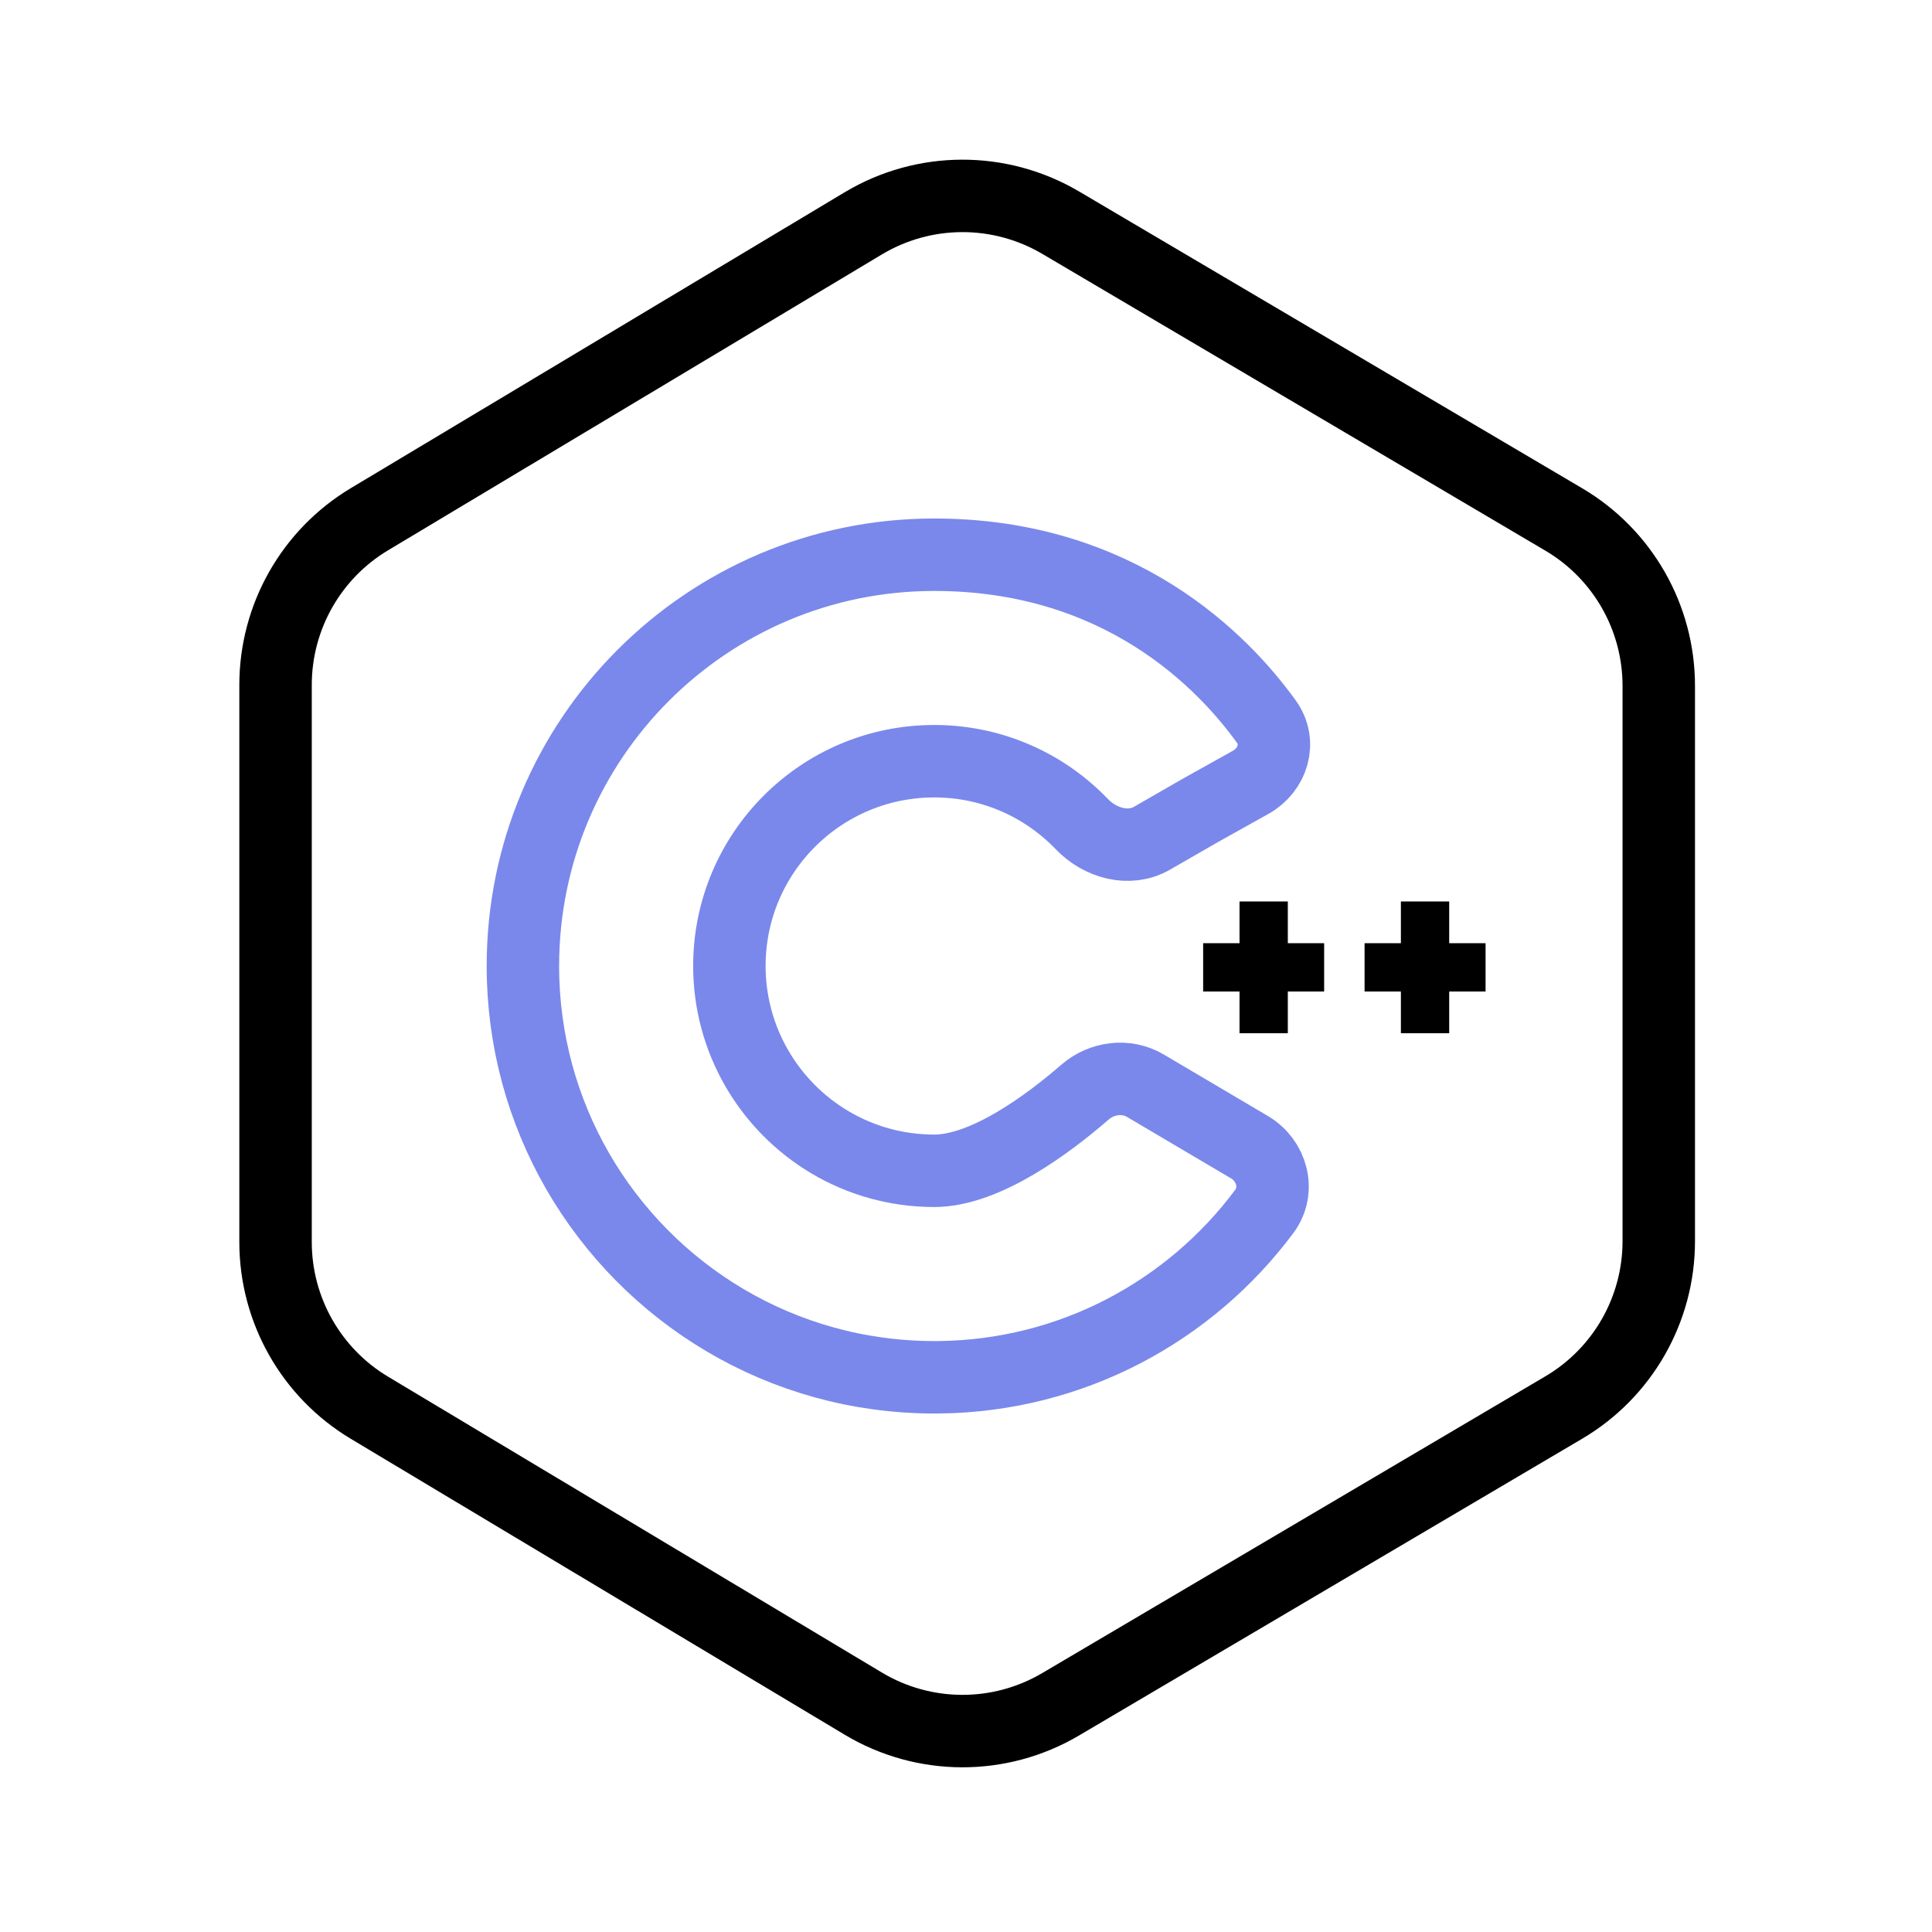 <?xml version="1.0" encoding="UTF-8"?> <svg xmlns="http://www.w3.org/2000/svg" width="40" height="40" viewBox="0 0 40 40" fill="none"> <path d="M7.649 10.75L17.872 4.625C19.129 3.871 20.697 3.866 21.96 4.61L32.375 10.754C33.595 11.473 34.343 12.784 34.343 14.199V25.697C34.343 27.112 33.595 28.423 32.375 29.142L21.96 35.285C20.697 36.03 19.129 36.025 17.872 35.271L7.649 29.146C6.443 28.424 5.705 27.121 5.705 25.715V14.181C5.705 12.775 6.443 11.472 7.649 10.75Z" stroke="black" stroke-width="1.5"></path> <path d="M26.219 14.941C25.332 13.71 23.196 11.485 19.342 11.485C14.639 11.485 10.826 15.297 10.826 20C10.826 21.543 11.237 22.99 11.954 24.238C13.424 26.794 16.182 28.515 19.342 28.515L19.437 28.515C22.196 28.485 24.641 27.142 26.176 25.081C26.503 24.641 26.339 24.029 25.867 23.75L23.713 22.478C23.316 22.244 22.81 22.31 22.462 22.613C21.725 23.252 20.414 24.24 19.342 24.24C17.766 24.24 16.392 23.38 15.661 22.104C15.293 21.463 15.101 20.738 15.101 20C15.101 17.658 17 15.76 19.342 15.76L19.39 15.76C20.572 15.773 21.637 16.27 22.398 17.062C22.777 17.457 23.377 17.628 23.852 17.354L24.848 16.781L25.894 16.197C26.356 15.939 26.528 15.37 26.219 14.941Z" stroke="#7A88EB" stroke-width="1.5"></path> <path d="M26.163 18.664V20.028M26.163 21.392V20.028M26.163 20.028H24.91H27.415" stroke="black"></path> <path d="M29.504 18.664V20.028M29.504 21.392V20.028M29.504 20.028H28.252H30.757" stroke="black"></path> </svg> 